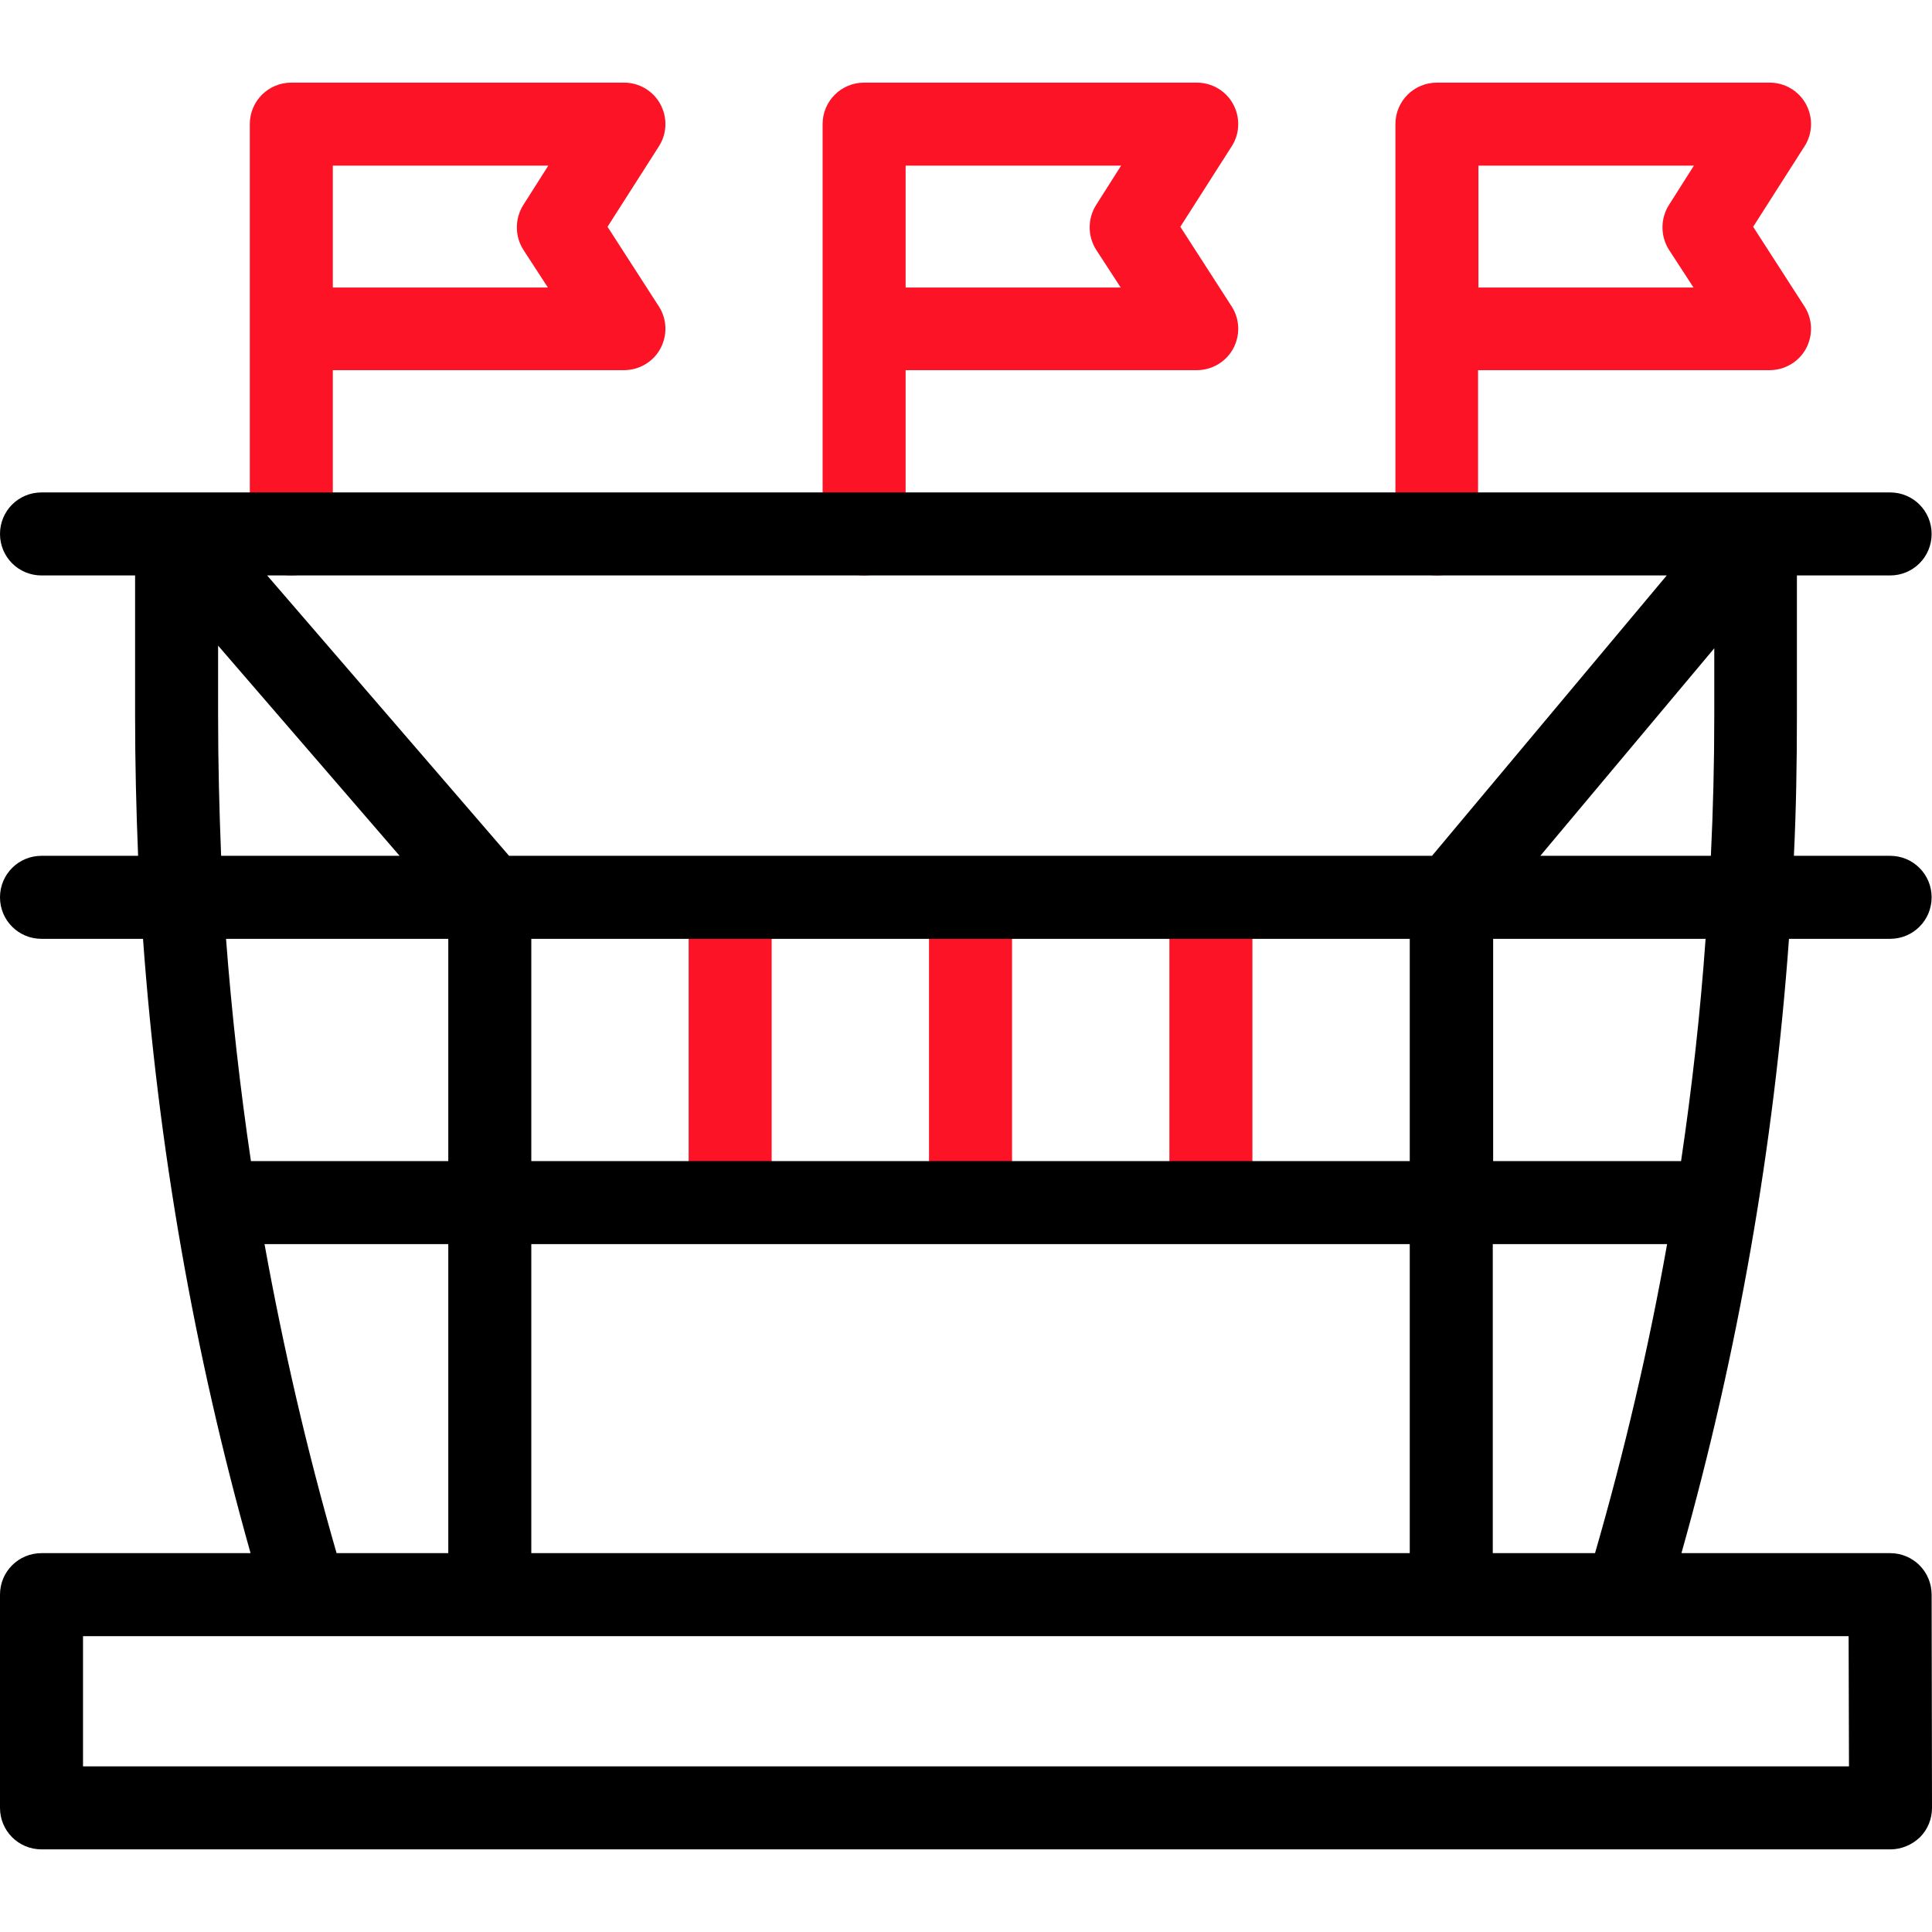 <?xml version="1.0" encoding="UTF-8"?> <!-- Generator: Adobe Illustrator 26.3.1, SVG Export Plug-In . SVG Version: 6.00 Build 0) --> <svg xmlns="http://www.w3.org/2000/svg" xmlns:xlink="http://www.w3.org/1999/xlink" id="Capa_1" x="0px" y="0px" viewBox="0 0 512 512" style="enable-background:new 0 0 512 512;" xml:space="preserve"> <style type="text/css"> .st0{fill:#FC1326;} </style> <g> <g> <path class="st0" d="M182.5,237.8h22v80.9h-22V237.8z"></path> <path class="st0" d="M246.2,237.8h22v80.9h-22L246.2,237.8z"></path> <path class="st0" d="M309.9,237.8h22v80.9h-22V237.8z"></path> <g> <path class="st0" d="M77.2,152.5c-6.1,0-11-4.9-11-11V32.9c0-6.1,4.9-11,11-11h88.2c4,0,7.7,2.2,9.6,5.7 c1.9,3.5,1.8,7.8-0.4,11.2l-13.6,21.3l13.6,21.1c2.2,3.4,2.3,7.7,0.4,11.2c-1.9,3.5-5.6,5.7-9.7,5.7H88.2v43.3 C88.2,147.6,83.3,152.5,77.2,152.5z M88.2,76.2h57l-6.5-10c-2.3-3.6-2.3-8.3,0-11.9l6.6-10.4H88.2V76.2z"></path> <path class="st0" d="M229,152.5c-6.1,0-11-4.9-11-11V32.9c0-6.1,4.9-11,11-11h88.2c4,0,7.7,2.2,9.6,5.7c1.9,3.5,1.8,7.8-0.4,11.2 l-13.6,21.3l13.6,21.1c2.2,3.4,2.3,7.7,0.4,11.2c-1.9,3.5-5.6,5.7-9.7,5.7H240v43.3C240,147.6,235.1,152.5,229,152.5z M240,76.2 h57l-6.5-10c-2.3-3.6-2.3-8.3,0-11.9l6.6-10.4H240L240,76.2L240,76.2z"></path> <path class="st0" d="M380.8,152.5c-6.1,0-11-4.9-11-11V32.9c0-6.1,4.9-11,11-11H469c4,0,7.7,2.2,9.6,5.7 c1.9,3.5,1.8,7.8-0.4,11.2l-13.6,21.3l13.6,21.1c2.2,3.4,2.3,7.7,0.4,11.2c-1.9,3.5-5.6,5.7-9.7,5.7h-77.2v43.3 C391.8,147.6,386.9,152.5,380.8,152.5z M391.8,76.2h57l-6.5-10c-2.3-3.6-2.3-8.3,0-11.9l6.6-10.4h-57.1L391.8,76.2L391.8,76.2z"></path> </g> </g> <path d="M511.9,422.6c0-6.1-4.9-11-11-11h-55.3c15-53.2,24.5-107.7,28.5-162.8h26.8c6.1,0,11-4.9,11-11s-4.9-11-11-11h-25.5 c0.6-12.3,0.8-24.7,0.8-37.1v-37.2h24.7c6.1,0,11-4.9,11-11s-4.9-11-11-11H11c-6.1,0-11,4.9-11,11s4.9,11,11,11h24.8v37.2 c0,12.4,0.3,24.8,0.8,37.1H11c-6.1,0-11,4.9-11,11s4.9,11,11,11h26.9c4,55.1,13.5,109.6,28.5,162.8H11c-6.1,0-11,4.9-11,11v56.5 c0,6.1,4.9,11,11,11h490c2.9,0,5.7-1.2,7.8-3.2c2.1-2.1,3.2-4.9,3.2-7.8L511.9,422.6z M395.6,411.6v-81.9h46.2 c-4.9,27.6-11.3,54.9-19.1,81.9H395.6z M373.6,248.8v58.9H140.8v-58.9H373.6z M373.6,329.7v81.9H140.8v-81.9H373.6z M445.5,307.7 h-49.8v-58.9H452C450.6,268.5,448.4,288.2,445.5,307.7z M408.2,226.8l46.1-55v17.9c0,12.4-0.3,24.8-0.9,37.1H408.2z M441.7,152.5 l-62.2,74.3H134.9l-64.1-74.3H441.7z M57.8,189.7v-18.6l48.1,55.7H58.6C58.1,214.4,57.8,202.1,57.8,189.7z M118.8,248.8v58.9H66.5 c-2.9-19.5-5.1-39.2-6.6-58.9H118.8z M70.1,329.7h48.7v81.9H89.2C81.4,384.6,75.1,357.3,70.1,329.7z M22,468.1v-34.5h467.9 l0.1,34.5H22z"></path> </g> </svg> 